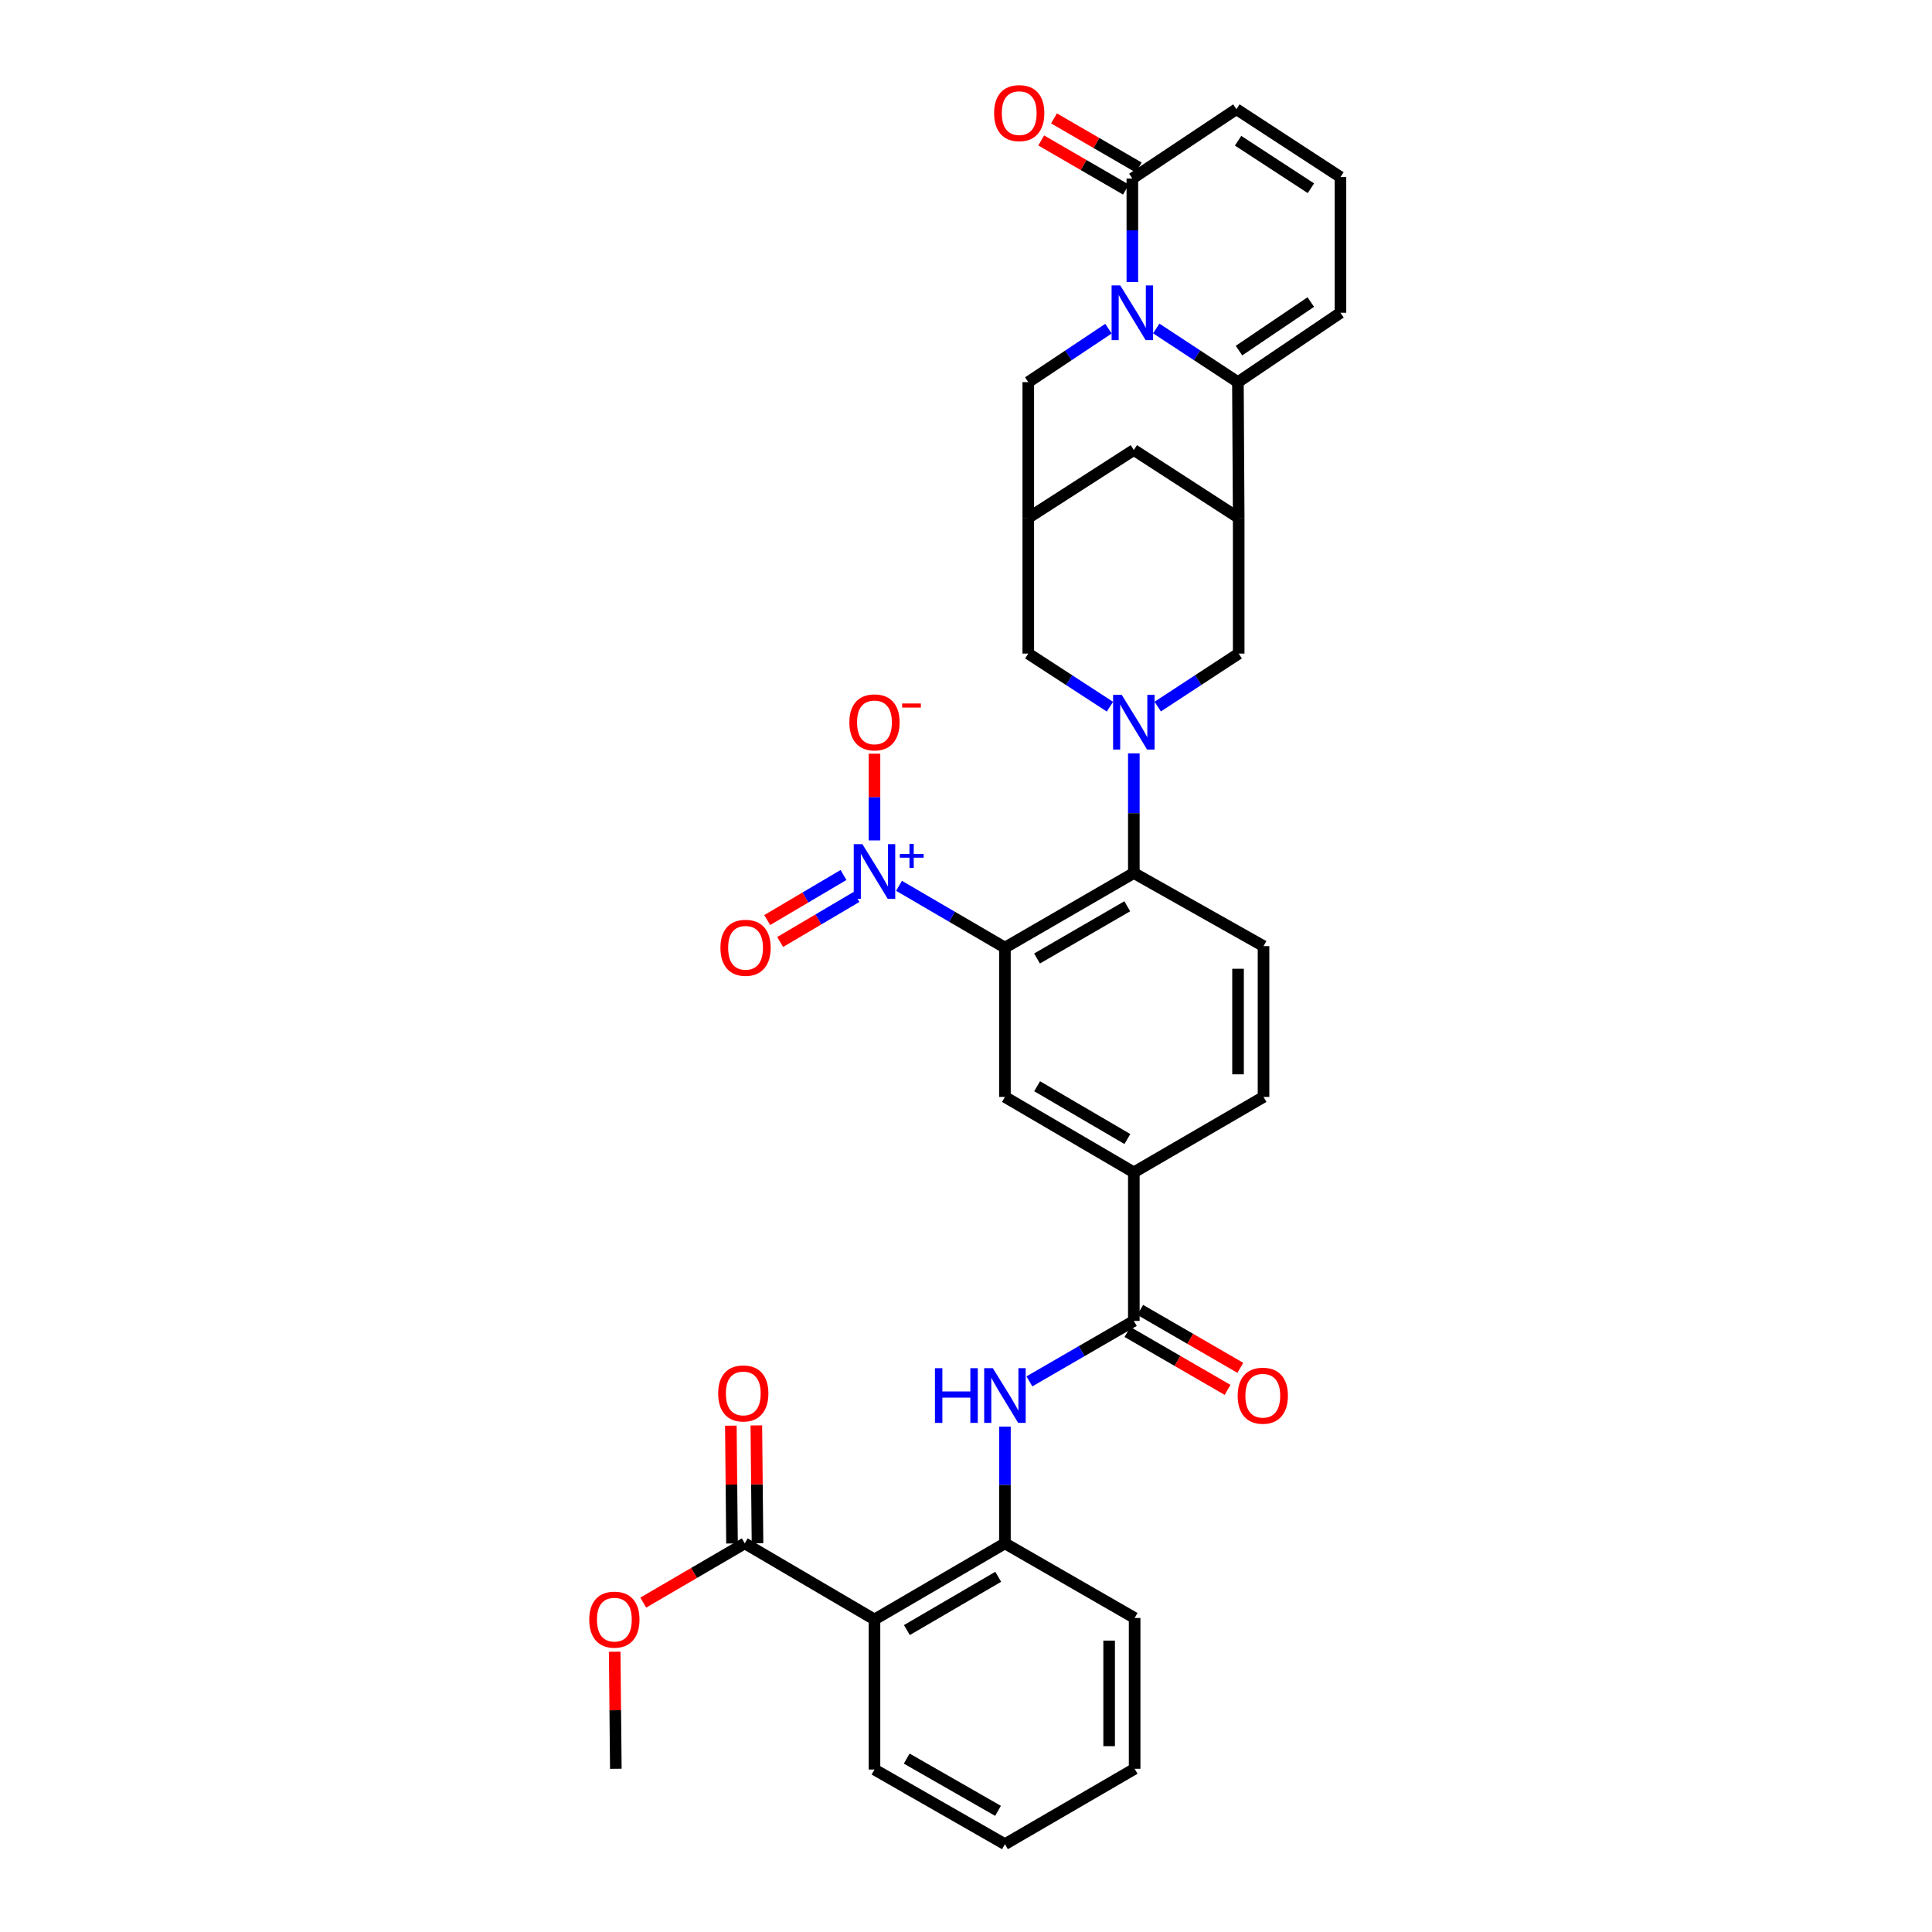 <?xml version='1.0' encoding='iso-8859-1'?>
<svg version='1.1' baseProfile='full'
              xmlns='http://www.w3.org/2000/svg'
                      xmlns:rdkit='http://www.rdkit.org/xml'
                      xmlns:xlink='http://www.w3.org/1999/xlink'
                  xml:space='preserve'
width='1000px' height='1000px' viewBox='0 0 1000 1000'>
<!-- END OF HEADER -->
<rect style='opacity:1.0;fill:#FFFFFF;stroke:none' width='1000' height='1000' x='0' y='0'> </rect>
<path class='bond-3' d='M 598.475,170.016 L 619.608,183.903' style='fill:none;fill-rule:evenodd;stroke:#0000FF;stroke-width:6px;stroke-linecap:butt;stroke-linejoin:miter;stroke-opacity:1' />
<path class='bond-3' d='M 619.608,183.903 L 640.74,197.789' style='fill:none;fill-rule:evenodd;stroke:#000000;stroke-width:6px;stroke-linecap:butt;stroke-linejoin:miter;stroke-opacity:1' />
<path class='bond-7' d='M 586.101,145.988 L 586.101,119.203' style='fill:none;fill-rule:evenodd;stroke:#0000FF;stroke-width:6px;stroke-linecap:butt;stroke-linejoin:miter;stroke-opacity:1' />
<path class='bond-7' d='M 586.101,119.203 L 586.101,92.417' style='fill:none;fill-rule:evenodd;stroke:#000000;stroke-width:6px;stroke-linecap:butt;stroke-linejoin:miter;stroke-opacity:1' />
<path class='bond-16' d='M 573.742,170.122 L 552.987,183.955' style='fill:none;fill-rule:evenodd;stroke:#0000FF;stroke-width:6px;stroke-linecap:butt;stroke-linejoin:miter;stroke-opacity:1' />
<path class='bond-16' d='M 552.987,183.955 L 532.231,197.789' style='fill:none;fill-rule:evenodd;stroke:#000000;stroke-width:6px;stroke-linecap:butt;stroke-linejoin:miter;stroke-opacity:1' />
<path class='bond-0' d='M 520.151,490.491 L 586.87,451.876' style='fill:none;fill-rule:evenodd;stroke:#000000;stroke-width:6px;stroke-linecap:butt;stroke-linejoin:miter;stroke-opacity:1' />
<path class='bond-0' d='M 536.768,496.119 L 583.472,469.088' style='fill:none;fill-rule:evenodd;stroke:#000000;stroke-width:6px;stroke-linecap:butt;stroke-linejoin:miter;stroke-opacity:1' />
<path class='bond-2' d='M 520.151,490.491 L 492.739,474.495' style='fill:none;fill-rule:evenodd;stroke:#000000;stroke-width:6px;stroke-linecap:butt;stroke-linejoin:miter;stroke-opacity:1' />
<path class='bond-2' d='M 492.739,474.495 L 465.326,458.499' style='fill:none;fill-rule:evenodd;stroke:#0000FF;stroke-width:6px;stroke-linecap:butt;stroke-linejoin:miter;stroke-opacity:1' />
<path class='bond-9' d='M 520.151,490.491 L 520.151,567.774' style='fill:none;fill-rule:evenodd;stroke:#000000;stroke-width:6px;stroke-linecap:butt;stroke-linejoin:miter;stroke-opacity:1' />
<path class='bond-1' d='M 574.501,365.775 L 553.366,352.035' style='fill:none;fill-rule:evenodd;stroke:#0000FF;stroke-width:6px;stroke-linecap:butt;stroke-linejoin:miter;stroke-opacity:1' />
<path class='bond-1' d='M 553.366,352.035 L 532.231,338.294' style='fill:none;fill-rule:evenodd;stroke:#000000;stroke-width:6px;stroke-linecap:butt;stroke-linejoin:miter;stroke-opacity:1' />
<path class='bond-4' d='M 586.87,389.928 L 586.87,420.902' style='fill:none;fill-rule:evenodd;stroke:#0000FF;stroke-width:6px;stroke-linecap:butt;stroke-linejoin:miter;stroke-opacity:1' />
<path class='bond-4' d='M 586.87,420.902 L 586.87,451.876' style='fill:none;fill-rule:evenodd;stroke:#000000;stroke-width:6px;stroke-linecap:butt;stroke-linejoin:miter;stroke-opacity:1' />
<path class='bond-37' d='M 599.232,365.726 L 620.188,352.01' style='fill:none;fill-rule:evenodd;stroke:#0000FF;stroke-width:6px;stroke-linecap:butt;stroke-linejoin:miter;stroke-opacity:1' />
<path class='bond-37' d='M 620.188,352.01 L 641.143,338.294' style='fill:none;fill-rule:evenodd;stroke:#000000;stroke-width:6px;stroke-linecap:butt;stroke-linejoin:miter;stroke-opacity:1' />
<path class='bond-20' d='M 452.632,435 L 452.632,412.553' style='fill:none;fill-rule:evenodd;stroke:#0000FF;stroke-width:6px;stroke-linecap:butt;stroke-linejoin:miter;stroke-opacity:1' />
<path class='bond-20' d='M 452.632,412.553 L 452.632,390.106' style='fill:none;fill-rule:evenodd;stroke:#FF0000;stroke-width:6px;stroke-linecap:butt;stroke-linejoin:miter;stroke-opacity:1' />
<path class='bond-22' d='M 436.601,452.895 L 416.857,464.552' style='fill:none;fill-rule:evenodd;stroke:#0000FF;stroke-width:6px;stroke-linecap:butt;stroke-linejoin:miter;stroke-opacity:1' />
<path class='bond-22' d='M 416.857,464.552 L 397.113,476.209' style='fill:none;fill-rule:evenodd;stroke:#FF0000;stroke-width:6px;stroke-linecap:butt;stroke-linejoin:miter;stroke-opacity:1' />
<path class='bond-22' d='M 443.309,464.257 L 423.565,475.914' style='fill:none;fill-rule:evenodd;stroke:#0000FF;stroke-width:6px;stroke-linecap:butt;stroke-linejoin:miter;stroke-opacity:1' />
<path class='bond-22' d='M 423.565,475.914 L 403.821,487.571' style='fill:none;fill-rule:evenodd;stroke:#FF0000;stroke-width:6px;stroke-linecap:butt;stroke-linejoin:miter;stroke-opacity:1' />
<path class='bond-5' d='M 640.74,197.789 L 641.143,268.049' style='fill:none;fill-rule:evenodd;stroke:#000000;stroke-width:6px;stroke-linecap:butt;stroke-linejoin:miter;stroke-opacity:1' />
<path class='bond-21' d='M 640.74,197.789 L 693.818,161.885' style='fill:none;fill-rule:evenodd;stroke:#000000;stroke-width:6px;stroke-linecap:butt;stroke-linejoin:miter;stroke-opacity:1' />
<path class='bond-21' d='M 641.309,181.474 L 678.464,156.342' style='fill:none;fill-rule:evenodd;stroke:#000000;stroke-width:6px;stroke-linecap:butt;stroke-linejoin:miter;stroke-opacity:1' />
<path class='bond-19' d='M 586.87,451.876 L 654,489.722' style='fill:none;fill-rule:evenodd;stroke:#000000;stroke-width:6px;stroke-linecap:butt;stroke-linejoin:miter;stroke-opacity:1' />
<path class='bond-11' d='M 641.143,268.049 L 641.143,338.294' style='fill:none;fill-rule:evenodd;stroke:#000000;stroke-width:6px;stroke-linecap:butt;stroke-linejoin:miter;stroke-opacity:1' />
<path class='bond-35' d='M 641.143,268.049 L 586.87,232.915' style='fill:none;fill-rule:evenodd;stroke:#000000;stroke-width:6px;stroke-linecap:butt;stroke-linejoin:miter;stroke-opacity:1' />
<path class='bond-6' d='M 452.632,838.237 L 520.151,798.837' style='fill:none;fill-rule:evenodd;stroke:#000000;stroke-width:6px;stroke-linecap:butt;stroke-linejoin:miter;stroke-opacity:1' />
<path class='bond-6' d='M 469.41,843.723 L 516.673,816.143' style='fill:none;fill-rule:evenodd;stroke:#000000;stroke-width:6px;stroke-linecap:butt;stroke-linejoin:miter;stroke-opacity:1' />
<path class='bond-13' d='M 452.632,838.237 L 385.487,798.837' style='fill:none;fill-rule:evenodd;stroke:#000000;stroke-width:6px;stroke-linecap:butt;stroke-linejoin:miter;stroke-opacity:1' />
<path class='bond-30' d='M 452.632,838.237 L 452.632,915.901' style='fill:none;fill-rule:evenodd;stroke:#000000;stroke-width:6px;stroke-linecap:butt;stroke-linejoin:miter;stroke-opacity:1' />
<path class='bond-24' d='M 586.101,92.417 L 639.963,56.521' style='fill:none;fill-rule:evenodd;stroke:#000000;stroke-width:6px;stroke-linecap:butt;stroke-linejoin:miter;stroke-opacity:1' />
<path class='bond-27' d='M 589.409,86.709 L 567.479,73.995' style='fill:none;fill-rule:evenodd;stroke:#000000;stroke-width:6px;stroke-linecap:butt;stroke-linejoin:miter;stroke-opacity:1' />
<path class='bond-27' d='M 567.479,73.995 L 545.548,61.281' style='fill:none;fill-rule:evenodd;stroke:#FF0000;stroke-width:6px;stroke-linecap:butt;stroke-linejoin:miter;stroke-opacity:1' />
<path class='bond-27' d='M 582.792,98.124 L 560.861,85.41' style='fill:none;fill-rule:evenodd;stroke:#000000;stroke-width:6px;stroke-linecap:butt;stroke-linejoin:miter;stroke-opacity:1' />
<path class='bond-27' d='M 560.861,85.41 L 538.93,72.695' style='fill:none;fill-rule:evenodd;stroke:#FF0000;stroke-width:6px;stroke-linecap:butt;stroke-linejoin:miter;stroke-opacity:1' />
<path class='bond-8' d='M 586.87,683.709 L 586.87,606.8' style='fill:none;fill-rule:evenodd;stroke:#000000;stroke-width:6px;stroke-linecap:butt;stroke-linejoin:miter;stroke-opacity:1' />
<path class='bond-10' d='M 586.87,683.709 L 559.844,699.354' style='fill:none;fill-rule:evenodd;stroke:#000000;stroke-width:6px;stroke-linecap:butt;stroke-linejoin:miter;stroke-opacity:1' />
<path class='bond-10' d='M 559.844,699.354 L 532.818,714.999' style='fill:none;fill-rule:evenodd;stroke:#0000FF;stroke-width:6px;stroke-linecap:butt;stroke-linejoin:miter;stroke-opacity:1' />
<path class='bond-25' d='M 583.566,689.419 L 609.477,704.411' style='fill:none;fill-rule:evenodd;stroke:#000000;stroke-width:6px;stroke-linecap:butt;stroke-linejoin:miter;stroke-opacity:1' />
<path class='bond-25' d='M 609.477,704.411 L 635.387,719.404' style='fill:none;fill-rule:evenodd;stroke:#FF0000;stroke-width:6px;stroke-linecap:butt;stroke-linejoin:miter;stroke-opacity:1' />
<path class='bond-25' d='M 590.174,677.998 L 616.085,692.991' style='fill:none;fill-rule:evenodd;stroke:#000000;stroke-width:6px;stroke-linecap:butt;stroke-linejoin:miter;stroke-opacity:1' />
<path class='bond-25' d='M 616.085,692.991 L 641.995,707.984' style='fill:none;fill-rule:evenodd;stroke:#FF0000;stroke-width:6px;stroke-linecap:butt;stroke-linejoin:miter;stroke-opacity:1' />
<path class='bond-38' d='M 520.151,567.774 L 586.87,606.8' style='fill:none;fill-rule:evenodd;stroke:#000000;stroke-width:6px;stroke-linecap:butt;stroke-linejoin:miter;stroke-opacity:1' />
<path class='bond-38' d='M 536.82,562.239 L 583.524,589.557' style='fill:none;fill-rule:evenodd;stroke:#000000;stroke-width:6px;stroke-linecap:butt;stroke-linejoin:miter;stroke-opacity:1' />
<path class='bond-12' d='M 520.151,738.404 L 520.151,768.621' style='fill:none;fill-rule:evenodd;stroke:#0000FF;stroke-width:6px;stroke-linecap:butt;stroke-linejoin:miter;stroke-opacity:1' />
<path class='bond-12' d='M 520.151,768.621 L 520.151,798.837' style='fill:none;fill-rule:evenodd;stroke:#000000;stroke-width:6px;stroke-linecap:butt;stroke-linejoin:miter;stroke-opacity:1' />
<path class='bond-31' d='M 520.151,798.837 L 587.281,837.467' style='fill:none;fill-rule:evenodd;stroke:#000000;stroke-width:6px;stroke-linecap:butt;stroke-linejoin:miter;stroke-opacity:1' />
<path class='bond-28' d='M 392.084,798.772 L 391.782,768.284' style='fill:none;fill-rule:evenodd;stroke:#000000;stroke-width:6px;stroke-linecap:butt;stroke-linejoin:miter;stroke-opacity:1' />
<path class='bond-28' d='M 391.782,768.284 L 391.48,737.795' style='fill:none;fill-rule:evenodd;stroke:#FF0000;stroke-width:6px;stroke-linecap:butt;stroke-linejoin:miter;stroke-opacity:1' />
<path class='bond-28' d='M 378.89,798.902 L 378.588,768.414' style='fill:none;fill-rule:evenodd;stroke:#000000;stroke-width:6px;stroke-linecap:butt;stroke-linejoin:miter;stroke-opacity:1' />
<path class='bond-28' d='M 378.588,768.414 L 378.286,737.926' style='fill:none;fill-rule:evenodd;stroke:#FF0000;stroke-width:6px;stroke-linecap:butt;stroke-linejoin:miter;stroke-opacity:1' />
<path class='bond-29' d='M 385.487,798.837 L 359.219,814.172' style='fill:none;fill-rule:evenodd;stroke:#000000;stroke-width:6px;stroke-linecap:butt;stroke-linejoin:miter;stroke-opacity:1' />
<path class='bond-29' d='M 359.219,814.172 L 332.952,829.507' style='fill:none;fill-rule:evenodd;stroke:#FF0000;stroke-width:6px;stroke-linecap:butt;stroke-linejoin:miter;stroke-opacity:1' />
<path class='bond-14' d='M 532.231,268.049 L 532.231,197.789' style='fill:none;fill-rule:evenodd;stroke:#000000;stroke-width:6px;stroke-linecap:butt;stroke-linejoin:miter;stroke-opacity:1' />
<path class='bond-17' d='M 532.231,268.049 L 532.231,338.294' style='fill:none;fill-rule:evenodd;stroke:#000000;stroke-width:6px;stroke-linecap:butt;stroke-linejoin:miter;stroke-opacity:1' />
<path class='bond-18' d='M 532.231,268.049 L 586.87,232.915' style='fill:none;fill-rule:evenodd;stroke:#000000;stroke-width:6px;stroke-linecap:butt;stroke-linejoin:miter;stroke-opacity:1' />
<path class='bond-15' d='M 586.87,606.8 L 654,567.774' style='fill:none;fill-rule:evenodd;stroke:#000000;stroke-width:6px;stroke-linecap:butt;stroke-linejoin:miter;stroke-opacity:1' />
<path class='bond-26' d='M 654,489.722 L 654,567.774' style='fill:none;fill-rule:evenodd;stroke:#000000;stroke-width:6px;stroke-linecap:butt;stroke-linejoin:miter;stroke-opacity:1' />
<path class='bond-26' d='M 640.806,501.43 L 640.806,556.066' style='fill:none;fill-rule:evenodd;stroke:#000000;stroke-width:6px;stroke-linecap:butt;stroke-linejoin:miter;stroke-opacity:1' />
<path class='bond-36' d='M 693.818,161.885 L 693.818,91.654' style='fill:none;fill-rule:evenodd;stroke:#000000;stroke-width:6px;stroke-linecap:butt;stroke-linejoin:miter;stroke-opacity:1' />
<path class='bond-23' d='M 693.818,91.654 L 639.963,56.521' style='fill:none;fill-rule:evenodd;stroke:#000000;stroke-width:6px;stroke-linecap:butt;stroke-linejoin:miter;stroke-opacity:1' />
<path class='bond-23' d='M 678.531,97.435 L 640.832,72.841' style='fill:none;fill-rule:evenodd;stroke:#000000;stroke-width:6px;stroke-linecap:butt;stroke-linejoin:miter;stroke-opacity:1' />
<path class='bond-32' d='M 318.161,854.929 L 318.457,885.224' style='fill:none;fill-rule:evenodd;stroke:#FF0000;stroke-width:6px;stroke-linecap:butt;stroke-linejoin:miter;stroke-opacity:1' />
<path class='bond-32' d='M 318.457,885.224 L 318.753,915.519' style='fill:none;fill-rule:evenodd;stroke:#000000;stroke-width:6px;stroke-linecap:butt;stroke-linejoin:miter;stroke-opacity:1' />
<path class='bond-39' d='M 452.632,915.901 L 520.151,954.545' style='fill:none;fill-rule:evenodd;stroke:#000000;stroke-width:6px;stroke-linecap:butt;stroke-linejoin:miter;stroke-opacity:1' />
<path class='bond-39' d='M 469.314,910.246 L 516.577,937.297' style='fill:none;fill-rule:evenodd;stroke:#000000;stroke-width:6px;stroke-linecap:butt;stroke-linejoin:miter;stroke-opacity:1' />
<path class='bond-34' d='M 587.281,837.467 L 587.281,915.519' style='fill:none;fill-rule:evenodd;stroke:#000000;stroke-width:6px;stroke-linecap:butt;stroke-linejoin:miter;stroke-opacity:1' />
<path class='bond-34' d='M 574.086,849.175 L 574.086,903.812' style='fill:none;fill-rule:evenodd;stroke:#000000;stroke-width:6px;stroke-linecap:butt;stroke-linejoin:miter;stroke-opacity:1' />
<path class='bond-33' d='M 520.151,954.545 L 587.281,915.519' style='fill:none;fill-rule:evenodd;stroke:#000000;stroke-width:6px;stroke-linecap:butt;stroke-linejoin:miter;stroke-opacity:1' />
<path  class='atom-0' d='M 579.841 147.725
L 589.121 162.725
Q 590.041 164.205, 591.521 166.885
Q 593.001 169.565, 593.081 169.725
L 593.081 147.725
L 596.841 147.725
L 596.841 176.045
L 592.961 176.045
L 583.001 159.645
Q 581.841 157.725, 580.601 155.525
Q 579.401 153.325, 579.041 152.645
L 579.041 176.045
L 575.361 176.045
L 575.361 147.725
L 579.841 147.725
' fill='#0000FF'/>
<path  class='atom-2' d='M 580.61 359.656
L 589.89 374.656
Q 590.81 376.136, 592.29 378.816
Q 593.77 381.496, 593.85 381.656
L 593.85 359.656
L 597.61 359.656
L 597.61 387.976
L 593.73 387.976
L 583.77 371.576
Q 582.61 369.656, 581.37 367.456
Q 580.17 365.256, 579.81 364.576
L 579.81 387.976
L 576.13 387.976
L 576.13 359.656
L 580.61 359.656
' fill='#0000FF'/>
<path  class='atom-3' d='M 446.372 436.932
L 455.652 451.932
Q 456.572 453.412, 458.052 456.092
Q 459.532 458.772, 459.612 458.932
L 459.612 436.932
L 463.372 436.932
L 463.372 465.252
L 459.492 465.252
L 449.532 448.852
Q 448.372 446.932, 447.132 444.732
Q 445.932 442.532, 445.572 441.852
L 445.572 465.252
L 441.892 465.252
L 441.892 436.932
L 446.372 436.932
' fill='#0000FF'/>
<path  class='atom-3' d='M 465.748 442.036
L 470.738 442.036
L 470.738 436.783
L 472.955 436.783
L 472.955 442.036
L 478.077 442.036
L 478.077 443.937
L 472.955 443.937
L 472.955 449.217
L 470.738 449.217
L 470.738 443.937
L 465.748 443.937
L 465.748 442.036
' fill='#0000FF'/>
<path  class='atom-11' d='M 483.931 708.172
L 487.771 708.172
L 487.771 720.212
L 502.251 720.212
L 502.251 708.172
L 506.091 708.172
L 506.091 736.492
L 502.251 736.492
L 502.251 723.412
L 487.771 723.412
L 487.771 736.492
L 483.931 736.492
L 483.931 708.172
' fill='#0000FF'/>
<path  class='atom-11' d='M 513.891 708.172
L 523.171 723.172
Q 524.091 724.652, 525.571 727.332
Q 527.051 730.012, 527.131 730.172
L 527.131 708.172
L 530.891 708.172
L 530.891 736.492
L 527.011 736.492
L 517.051 720.092
Q 515.891 718.172, 514.651 715.972
Q 513.451 713.772, 513.091 713.092
L 513.091 736.492
L 509.411 736.492
L 509.411 708.172
L 513.891 708.172
' fill='#0000FF'/>
<path  class='atom-21' d='M 439.632 373.896
Q 439.632 367.096, 442.992 363.296
Q 446.352 359.496, 452.632 359.496
Q 458.912 359.496, 462.272 363.296
Q 465.632 367.096, 465.632 373.896
Q 465.632 380.776, 462.232 384.696
Q 458.832 388.576, 452.632 388.576
Q 446.392 388.576, 442.992 384.696
Q 439.632 380.816, 439.632 373.896
M 452.632 385.376
Q 456.952 385.376, 459.272 382.496
Q 461.632 379.576, 461.632 373.896
Q 461.632 368.336, 459.272 365.536
Q 456.952 362.696, 452.632 362.696
Q 448.312 362.696, 445.952 365.496
Q 443.632 368.296, 443.632 373.896
Q 443.632 379.616, 445.952 382.496
Q 448.312 385.376, 452.632 385.376
' fill='#FF0000'/>
<path  class='atom-21' d='M 466.952 364.119
L 476.641 364.119
L 476.641 366.231
L 466.952 366.231
L 466.952 364.119
' fill='#FF0000'/>
<path  class='atom-23' d='M 372.898 490.571
Q 372.898 483.771, 376.258 479.971
Q 379.618 476.171, 385.898 476.171
Q 392.178 476.171, 395.538 479.971
Q 398.898 483.771, 398.898 490.571
Q 398.898 497.451, 395.498 501.371
Q 392.098 505.251, 385.898 505.251
Q 379.658 505.251, 376.258 501.371
Q 372.898 497.491, 372.898 490.571
M 385.898 502.051
Q 390.218 502.051, 392.538 499.171
Q 394.898 496.251, 394.898 490.571
Q 394.898 485.011, 392.538 482.211
Q 390.218 479.371, 385.898 479.371
Q 381.578 479.371, 379.218 482.171
Q 376.898 484.971, 376.898 490.571
Q 376.898 496.291, 379.218 499.171
Q 381.578 502.051, 385.898 502.051
' fill='#FF0000'/>
<path  class='atom-26' d='M 640.619 722.412
Q 640.619 715.612, 643.979 711.812
Q 647.339 708.012, 653.619 708.012
Q 659.899 708.012, 663.259 711.812
Q 666.619 715.612, 666.619 722.412
Q 666.619 729.292, 663.219 733.212
Q 659.819 737.092, 653.619 737.092
Q 647.379 737.092, 643.979 733.212
Q 640.619 729.332, 640.619 722.412
M 653.619 733.892
Q 657.939 733.892, 660.259 731.012
Q 662.619 728.092, 662.619 722.412
Q 662.619 716.852, 660.259 714.052
Q 657.939 711.212, 653.619 711.212
Q 649.299 711.212, 646.939 714.012
Q 644.619 716.812, 644.619 722.412
Q 644.619 728.132, 646.939 731.012
Q 649.299 733.892, 653.619 733.892
' fill='#FF0000'/>
<path  class='atom-28' d='M 514.547 58.55
Q 514.547 51.751, 517.907 47.95
Q 521.267 44.151, 527.547 44.151
Q 533.827 44.151, 537.187 47.95
Q 540.547 51.751, 540.547 58.55
Q 540.547 65.43, 537.147 69.35
Q 533.747 73.231, 527.547 73.231
Q 521.307 73.231, 517.907 69.35
Q 514.547 65.471, 514.547 58.55
M 527.547 70.031
Q 531.867 70.031, 534.187 67.15
Q 536.547 64.231, 536.547 58.55
Q 536.547 52.99, 534.187 50.191
Q 531.867 47.35, 527.547 47.35
Q 523.227 47.35, 520.867 50.151
Q 518.547 52.95, 518.547 58.55
Q 518.547 64.27, 520.867 67.15
Q 523.227 70.031, 527.547 70.031
' fill='#FF0000'/>
<path  class='atom-29' d='M 371.718 721.239
Q 371.718 714.439, 375.078 710.639
Q 378.438 706.839, 384.718 706.839
Q 390.998 706.839, 394.358 710.639
Q 397.718 714.439, 397.718 721.239
Q 397.718 728.119, 394.318 732.039
Q 390.918 735.919, 384.718 735.919
Q 378.478 735.919, 375.078 732.039
Q 371.718 728.159, 371.718 721.239
M 384.718 732.719
Q 389.038 732.719, 391.358 729.839
Q 393.718 726.919, 393.718 721.239
Q 393.718 715.679, 391.358 712.879
Q 389.038 710.039, 384.718 710.039
Q 380.398 710.039, 378.038 712.839
Q 375.718 715.639, 375.718 721.239
Q 375.718 726.959, 378.038 729.839
Q 380.398 732.719, 384.718 732.719
' fill='#FF0000'/>
<path  class='atom-30' d='M 304.998 838.317
Q 304.998 831.517, 308.358 827.717
Q 311.718 823.917, 317.998 823.917
Q 324.278 823.917, 327.638 827.717
Q 330.998 831.517, 330.998 838.317
Q 330.998 845.197, 327.598 849.117
Q 324.198 852.997, 317.998 852.997
Q 311.758 852.997, 308.358 849.117
Q 304.998 845.237, 304.998 838.317
M 317.998 849.797
Q 322.318 849.797, 324.638 846.917
Q 326.998 843.997, 326.998 838.317
Q 326.998 832.757, 324.638 829.957
Q 322.318 827.117, 317.998 827.117
Q 313.678 827.117, 311.318 829.917
Q 308.998 832.717, 308.998 838.317
Q 308.998 844.037, 311.318 846.917
Q 313.678 849.797, 317.998 849.797
' fill='#FF0000'/>
</svg>
